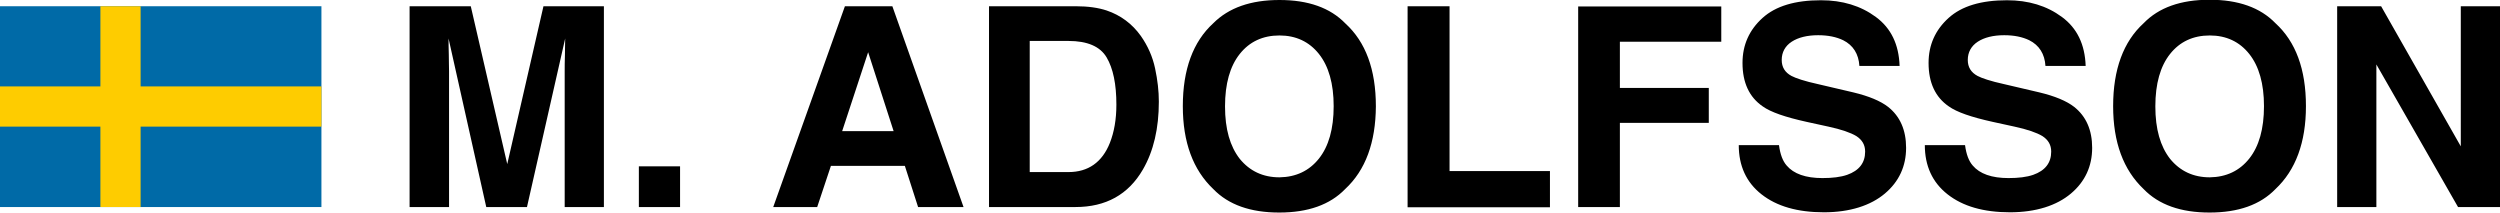 <svg xmlns="http://www.w3.org/2000/svg" id="Lager_1" viewBox="0 0 1001 85.1"><style>.st1{fill:#fecc00}</style><path fill="#006aa7" d="M0 2.5h128.7v80.4H0z"/><path d="M40.2 2.5h16.1v80.4H40.2z" class="st1"/><path d="M0 34.6h128.7v16.1H0z" class="st1"/><g><path d="M217.6 2.5h24.2v80.4h-15.7V28.5c0-1.6 0-3.8.1-6.6 0-2.8.1-5 .1-6.5L211 82.9h-16.3l-15.1-67.5c0 1.5 0 3.7.1 6.5 0 2.8.1 5 .1 6.6v54.4H164V2.5h24.5l14.6 63.2 14.5-63.2zM255.8 66.6h16.5v16.3h-16.5V66.6zM338.3 2.5h19l28.5 80.4h-18.2l-5.3-16.5h-29.6l-5.5 16.5h-17.6l28.7-80.4zm-1.1 50h20.6l-10.2-31.6-10.4 31.6zM443.1 4.2c5.6 1.9 10.2 5.3 13.7 10.2 2.8 4 4.7 8.3 5.7 13 1 4.7 1.5 9.1 1.5 13.3 0 10.7-2.1 19.8-6.4 27.2-5.8 10-14.8 15-27 15H396V2.5h34.7c5 0 9.1.6 12.4 1.7zm-30.8 12.2v52.5h15.5c7.9 0 13.5-3.9 16.6-11.7 1.7-4.3 2.6-9.4 2.6-15.3 0-8.2-1.3-14.5-3.9-18.9-2.6-4.4-7.7-6.6-15.3-6.6h-15.5zM538.6 75.7c-6.1 6.3-14.9 9.4-26.4 9.4-11.5 0-20.3-3.1-26.4-9.4-8.1-7.7-12.2-18.7-12.2-33.2 0-14.7 4.1-25.8 12.2-33.2 6.2-6.2 15-9.3 26.5-9.3s20.3 3.1 26.4 9.4c8.1 7.4 12.2 18.4 12.2 33.2-.1 14.4-4.1 25.5-12.3 33.1zm-10.5-12.2c3.9-4.9 5.9-11.9 5.9-21 0-9-2-16-5.9-20.9-3.9-4.9-9.2-7.4-15.8-7.4-6.7 0-12 2.5-15.9 7.4s-5.9 11.9-5.9 21 2 16 5.9 21c4 4.9 9.3 7.4 15.9 7.4 6.6-.1 11.9-2.6 15.8-7.5zM563.6 2.5h16.8v66h40.2V83h-57V2.5zM631.9 2.6h57.3v14.1h-40.6v18.5h35.6v14h-35.6v33.7h-16.7V2.6zM712.3 58.1c.5 3.7 1.5 6.4 3.1 8.2 2.8 3.3 7.6 5 14.3 5 4 0 7.3-.4 9.9-1.3 4.8-1.7 7.2-4.8 7.2-9.3 0-2.7-1.2-4.7-3.5-6.2-2.3-1.4-6.1-2.7-11.2-3.8l-8.7-1.9c-8.6-1.9-14.4-3.9-17.6-6.2-5.4-3.7-8.1-9.5-8.1-17.4 0-7.2 2.7-13.2 8-18C711 2.4 718.8.1 729.1.1c8.6 0 15.9 2.2 22 6.7s9.2 11 9.5 19.6h-16.1c-.3-4.8-2.5-8.3-6.5-10.3-2.7-1.3-6-2-10-2-4.4 0-8 .9-10.6 2.6-2.6 1.7-4 4.2-4 7.3 0 2.9 1.3 5 3.9 6.4 1.7.9 5.2 2.1 10.7 3.3l14.1 3.3c6.2 1.5 10.8 3.4 13.9 5.8 4.8 3.8 7.2 9.3 7.2 16.4 0 7.3-2.8 13.5-8.5 18.3s-14 7.5-24.4 7.5c-10.6 0-18.9-2.4-25-7.2-6.1-4.8-9.1-11.4-9.1-19.7h16.1zM786.8 58.1c.5 3.7 1.5 6.4 3.1 8.2 2.8 3.3 7.6 5 14.3 5 4 0 7.3-.4 9.9-1.3 4.8-1.7 7.2-4.8 7.2-9.3 0-2.7-1.2-4.7-3.5-6.2-2.3-1.4-6.1-2.7-11.2-3.8l-8.7-1.9c-8.6-1.9-14.4-3.9-17.6-6.2-5.4-3.7-8.1-9.5-8.1-17.4 0-7.2 2.7-13.2 8-18 5.3-4.8 13.1-7.1 23.4-7.1 8.6 0 15.9 2.2 22 6.7s9.2 11 9.5 19.6H819c-.3-4.8-2.5-8.3-6.5-10.3-2.7-1.3-6-2-10-2-4.4 0-8 .9-10.6 2.6-2.6 1.7-4 4.2-4 7.3 0 2.9 1.3 5 3.9 6.4 1.7.9 5.2 2.1 10.7 3.3l14.1 3.3c6.2 1.5 10.8 3.4 13.9 5.8 4.8 3.8 7.2 9.3 7.2 16.4 0 7.3-2.8 13.5-8.5 18.3s-14 7.5-24.4 7.5c-10.6 0-18.9-2.4-25-7.2-6.1-4.8-9.1-11.4-9.1-19.7h16.1zM911.1 75.7c-6.1 6.3-14.9 9.4-26.4 9.4-11.5 0-20.3-3.1-26.4-9.4-8.1-7.7-12.2-18.7-12.2-33.2 0-14.7 4.1-25.8 12.2-33.2 6.1-6.3 14.9-9.4 26.4-9.4 11.5 0 20.3 3.1 26.4 9.4 8.1 7.4 12.2 18.4 12.2 33.2 0 14.5-4.1 25.6-12.2 33.2zm-10.5-12.2c3.9-4.9 5.9-11.9 5.9-21 0-9-2-16-5.9-20.9-3.9-4.9-9.2-7.4-15.8-7.4-6.7 0-12 2.5-15.9 7.4s-5.9 11.9-5.9 21 2 16 5.9 21c4 4.9 9.3 7.4 15.9 7.4 6.6-.1 11.9-2.6 15.8-7.5zM935.8 2.5h17.6l31.9 56.1V2.5h15.7v80.4h-16.8l-32.7-57.1v57.1h-15.7V2.5z"/></g></svg>